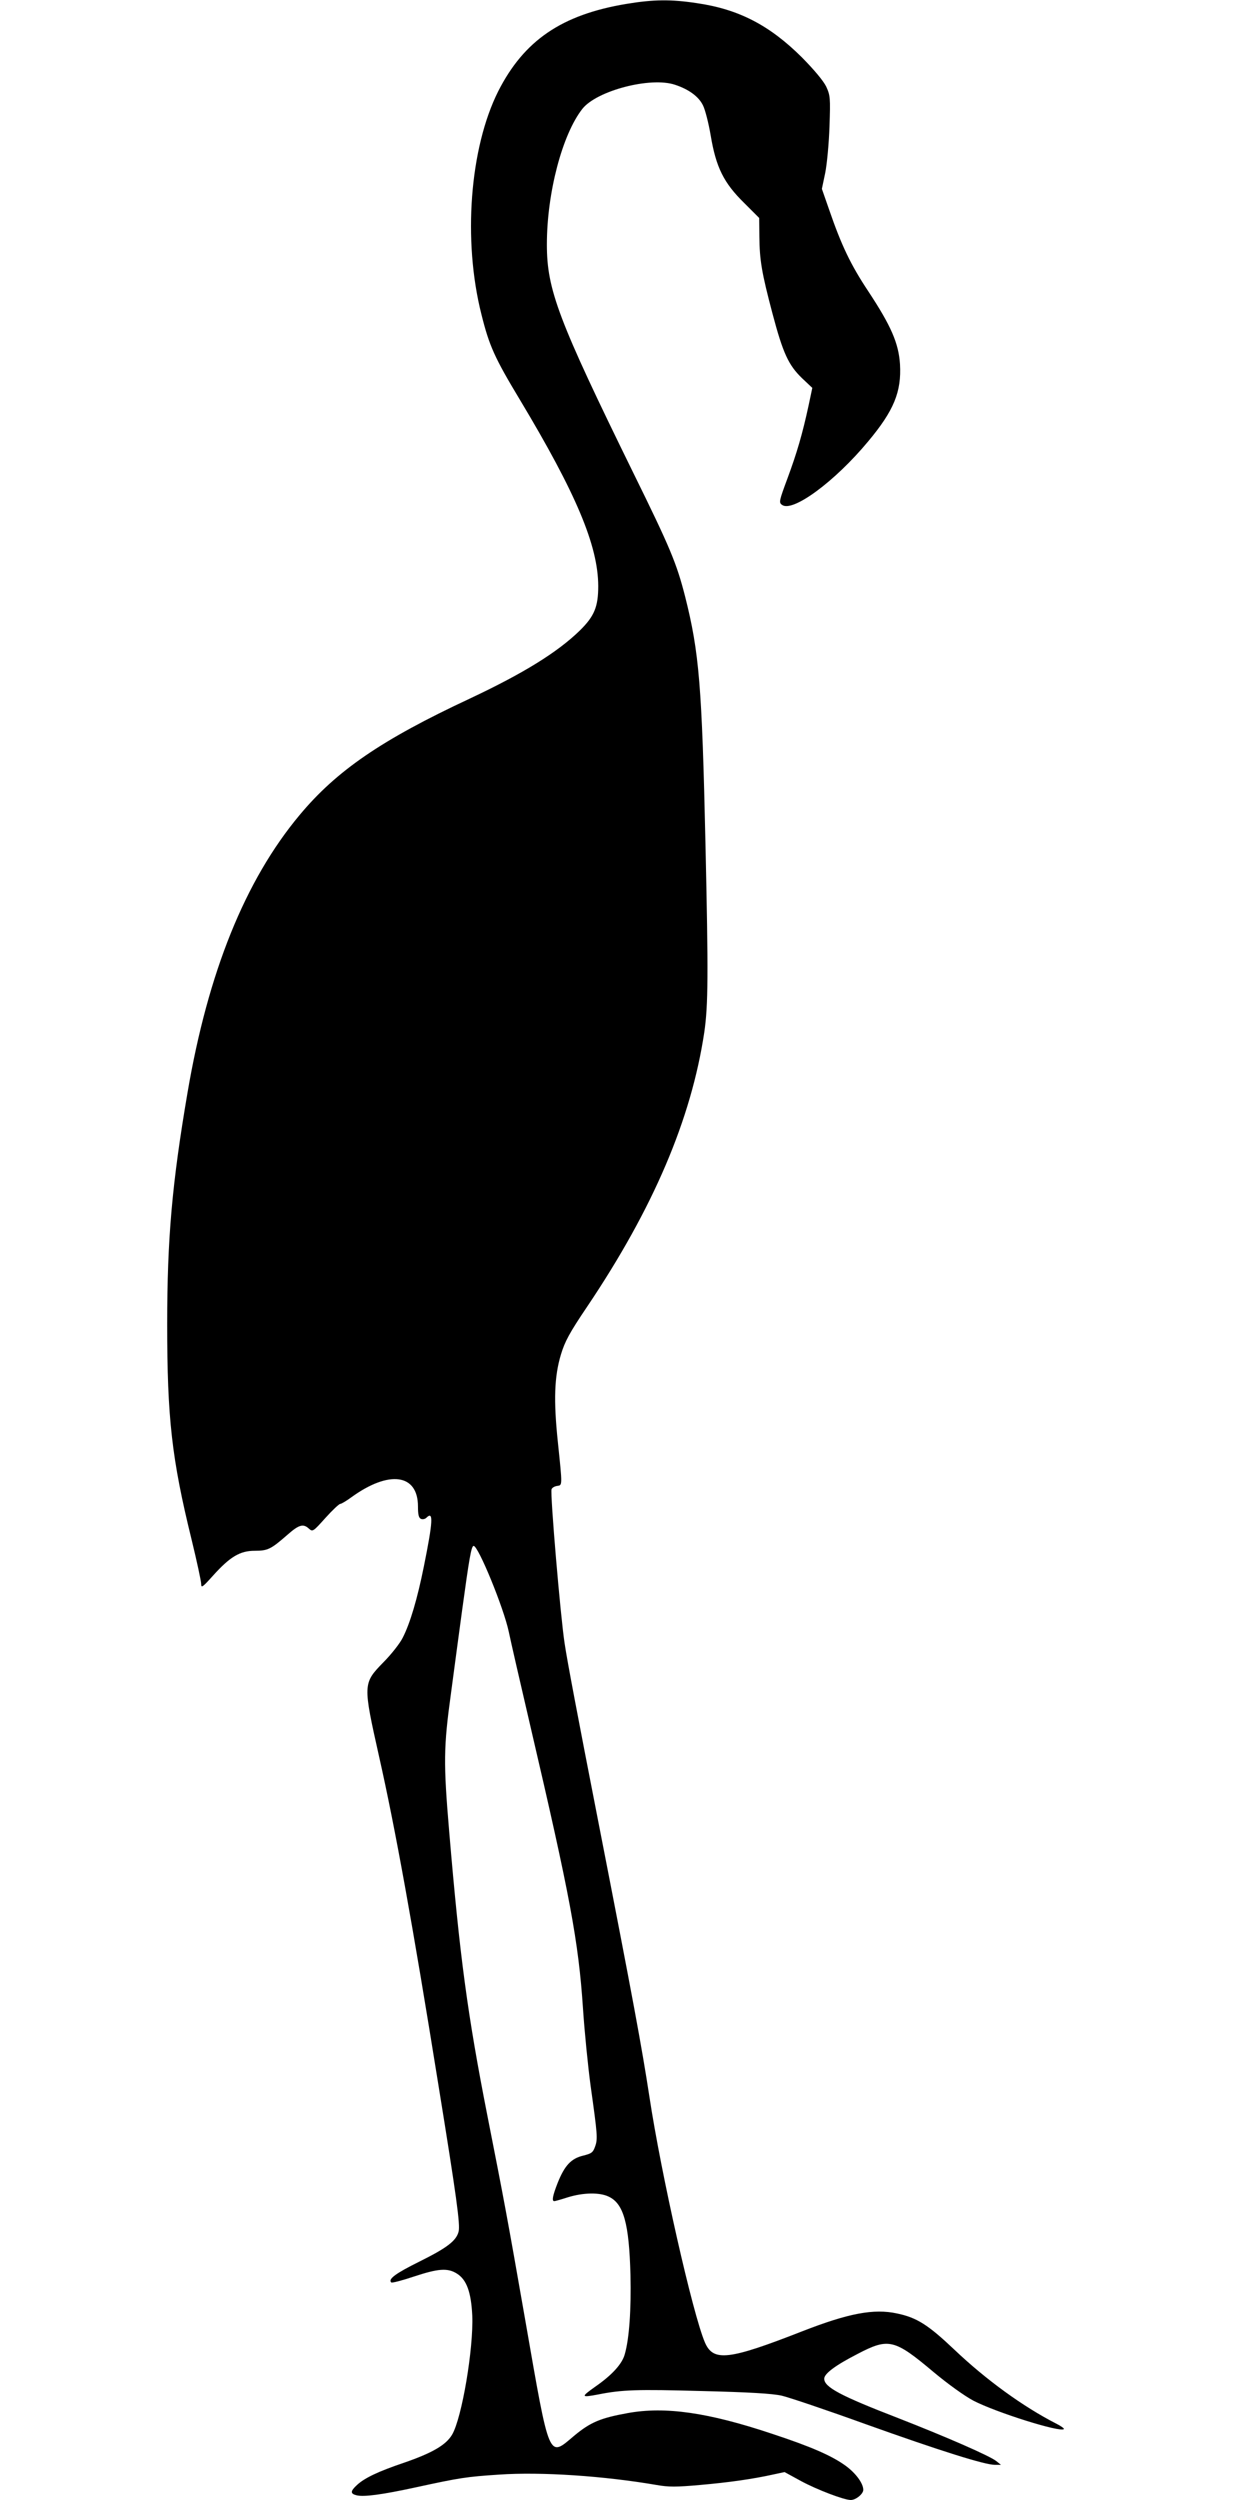 <?xml version="1.0" standalone="no"?>
<!DOCTYPE svg PUBLIC "-//W3C//DTD SVG 20010904//EN"
 "http://www.w3.org/TR/2001/REC-SVG-20010904/DTD/svg10.dtd">
<svg version="1.0" xmlns="http://www.w3.org/2000/svg"
 width="640pt" height="1280pt" viewBox="0 0 640 1280"
 preserveAspectRatio="xMidYMid meet">
<g transform="translate(0,1280) scale(0.1,-0.1)"
fill="#000000" stroke="none">
<path d="M3207 12780 c-331 -55 -524 -187 -656 -447 -146 -291 -182 -764 -86
-1143 40 -161 67 -221 197 -437 288 -480 400 -746 401 -953 0 -107 -20 -155
-94 -228 -115 -112 -288 -219 -564 -349 -452 -211 -682 -369 -871 -596 -279
-334 -469 -805 -574 -1422 -79 -463 -104 -746 -104 -1185 0 -480 23 -688 125
-1103 27 -111 49 -213 49 -227 0 -22 7 -17 60 42 88 98 139 128 214 128 68 0
83 8 169 83 58 51 80 57 109 30 19 -17 22 -14 84 55 36 40 70 72 76 72 6 0 31
15 57 34 193 140 341 120 341 -47 0 -43 4 -59 16 -64 8 -3 20 -1 27 6 37 37
34 -17 -13 -250 -33 -164 -70 -290 -108 -364 -13 -27 -58 -85 -100 -127 -104
-107 -104 -111 -21 -482 83 -368 172 -861 303 -1677 94 -580 113 -720 104
-755 -12 -47 -59 -83 -200 -153 -123 -61 -162 -90 -145 -107 3 -4 56 10 116
30 124 41 172 45 219 16 51 -31 74 -95 80 -215 7 -169 -53 -524 -103 -610 -31
-53 -101 -94 -246 -144 -133 -45 -202 -78 -241 -114 -35 -32 -35 -45 -2 -53
37 -9 129 3 304 41 225 49 259 54 425 65 217 15 538 -7 806 -53 62 -11 101
-11 224 0 147 13 268 30 376 54 l56 12 86 -47 c80 -43 218 -96 253 -96 26 0
64 31 64 52 0 33 -38 85 -90 123 -70 51 -174 97 -377 164 -326 109 -547 141
-739 106 -139 -25 -191 -47 -273 -115 -134 -113 -125 -136 -251 587 -93 532
-109 617 -195 1053 -101 514 -141 811 -195 1451 -30 354 -29 433 9 709 17 129
43 321 57 425 36 263 47 330 59 330 24 0 154 -317 180 -440 9 -44 59 -262 111
-485 203 -870 246 -1100 269 -1445 8 -121 26 -299 39 -395 35 -250 37 -271 23
-310 -11 -31 -18 -36 -62 -47 -61 -15 -94 -50 -130 -140 -25 -64 -31 -93 -17
-93 4 0 36 9 70 20 78 24 162 26 209 3 76 -36 104 -137 111 -400 4 -177 -6
-326 -29 -406 -13 -50 -66 -108 -153 -168 -73 -52 -71 -55 15 -39 125 25 201
27 529 18 245 -6 365 -13 413 -24 38 -9 231 -74 430 -146 380 -136 609 -208
661 -208 l31 0 -25 20 c-35 27 -257 124 -503 220 -295 114 -377 158 -377 201
0 26 58 69 171 127 159 83 188 76 389 -93 73 -61 158 -122 203 -146 115 -60
445 -164 464 -146 3 3 -15 16 -39 28 -170 87 -359 224 -523 380 -133 126 -191
163 -292 184 -119 26 -249 1 -485 -91 -378 -148 -456 -157 -499 -57 -62 145
-224 860 -284 1258 -40 259 -80 478 -265 1425 -102 522 -156 807 -169 895 -21
134 -75 770 -67 790 3 8 15 15 28 17 28 4 28 -4 4 227 -22 211 -18 333 16 446
20 66 43 110 135 246 338 503 532 958 599 1404 20 139 21 293 6 965 -18 810
-32 979 -104 1265 -44 172 -76 249 -266 635 -383 781 -442 936 -442 1168 0
265 79 564 182 695 74 93 349 165 474 123 70 -23 121 -60 143 -105 11 -21 29
-91 40 -156 27 -161 66 -241 171 -344 l77 -77 1 -95 c1 -121 12 -186 67 -394
54 -204 82 -264 151 -331 l53 -50 -19 -90 c-32 -148 -60 -243 -108 -373 -43
-116 -45 -124 -28 -136 54 -40 270 119 441 325 132 158 171 254 163 395 -7
108 -46 197 -162 373 -91 137 -138 236 -201 419 l-37 106 17 81 c9 45 19 150
22 238 5 148 4 159 -17 205 -15 30 -61 85 -124 149 -166 165 -324 247 -539
278 -131 20 -222 19 -360 -4z"/>
</g>
</svg>
